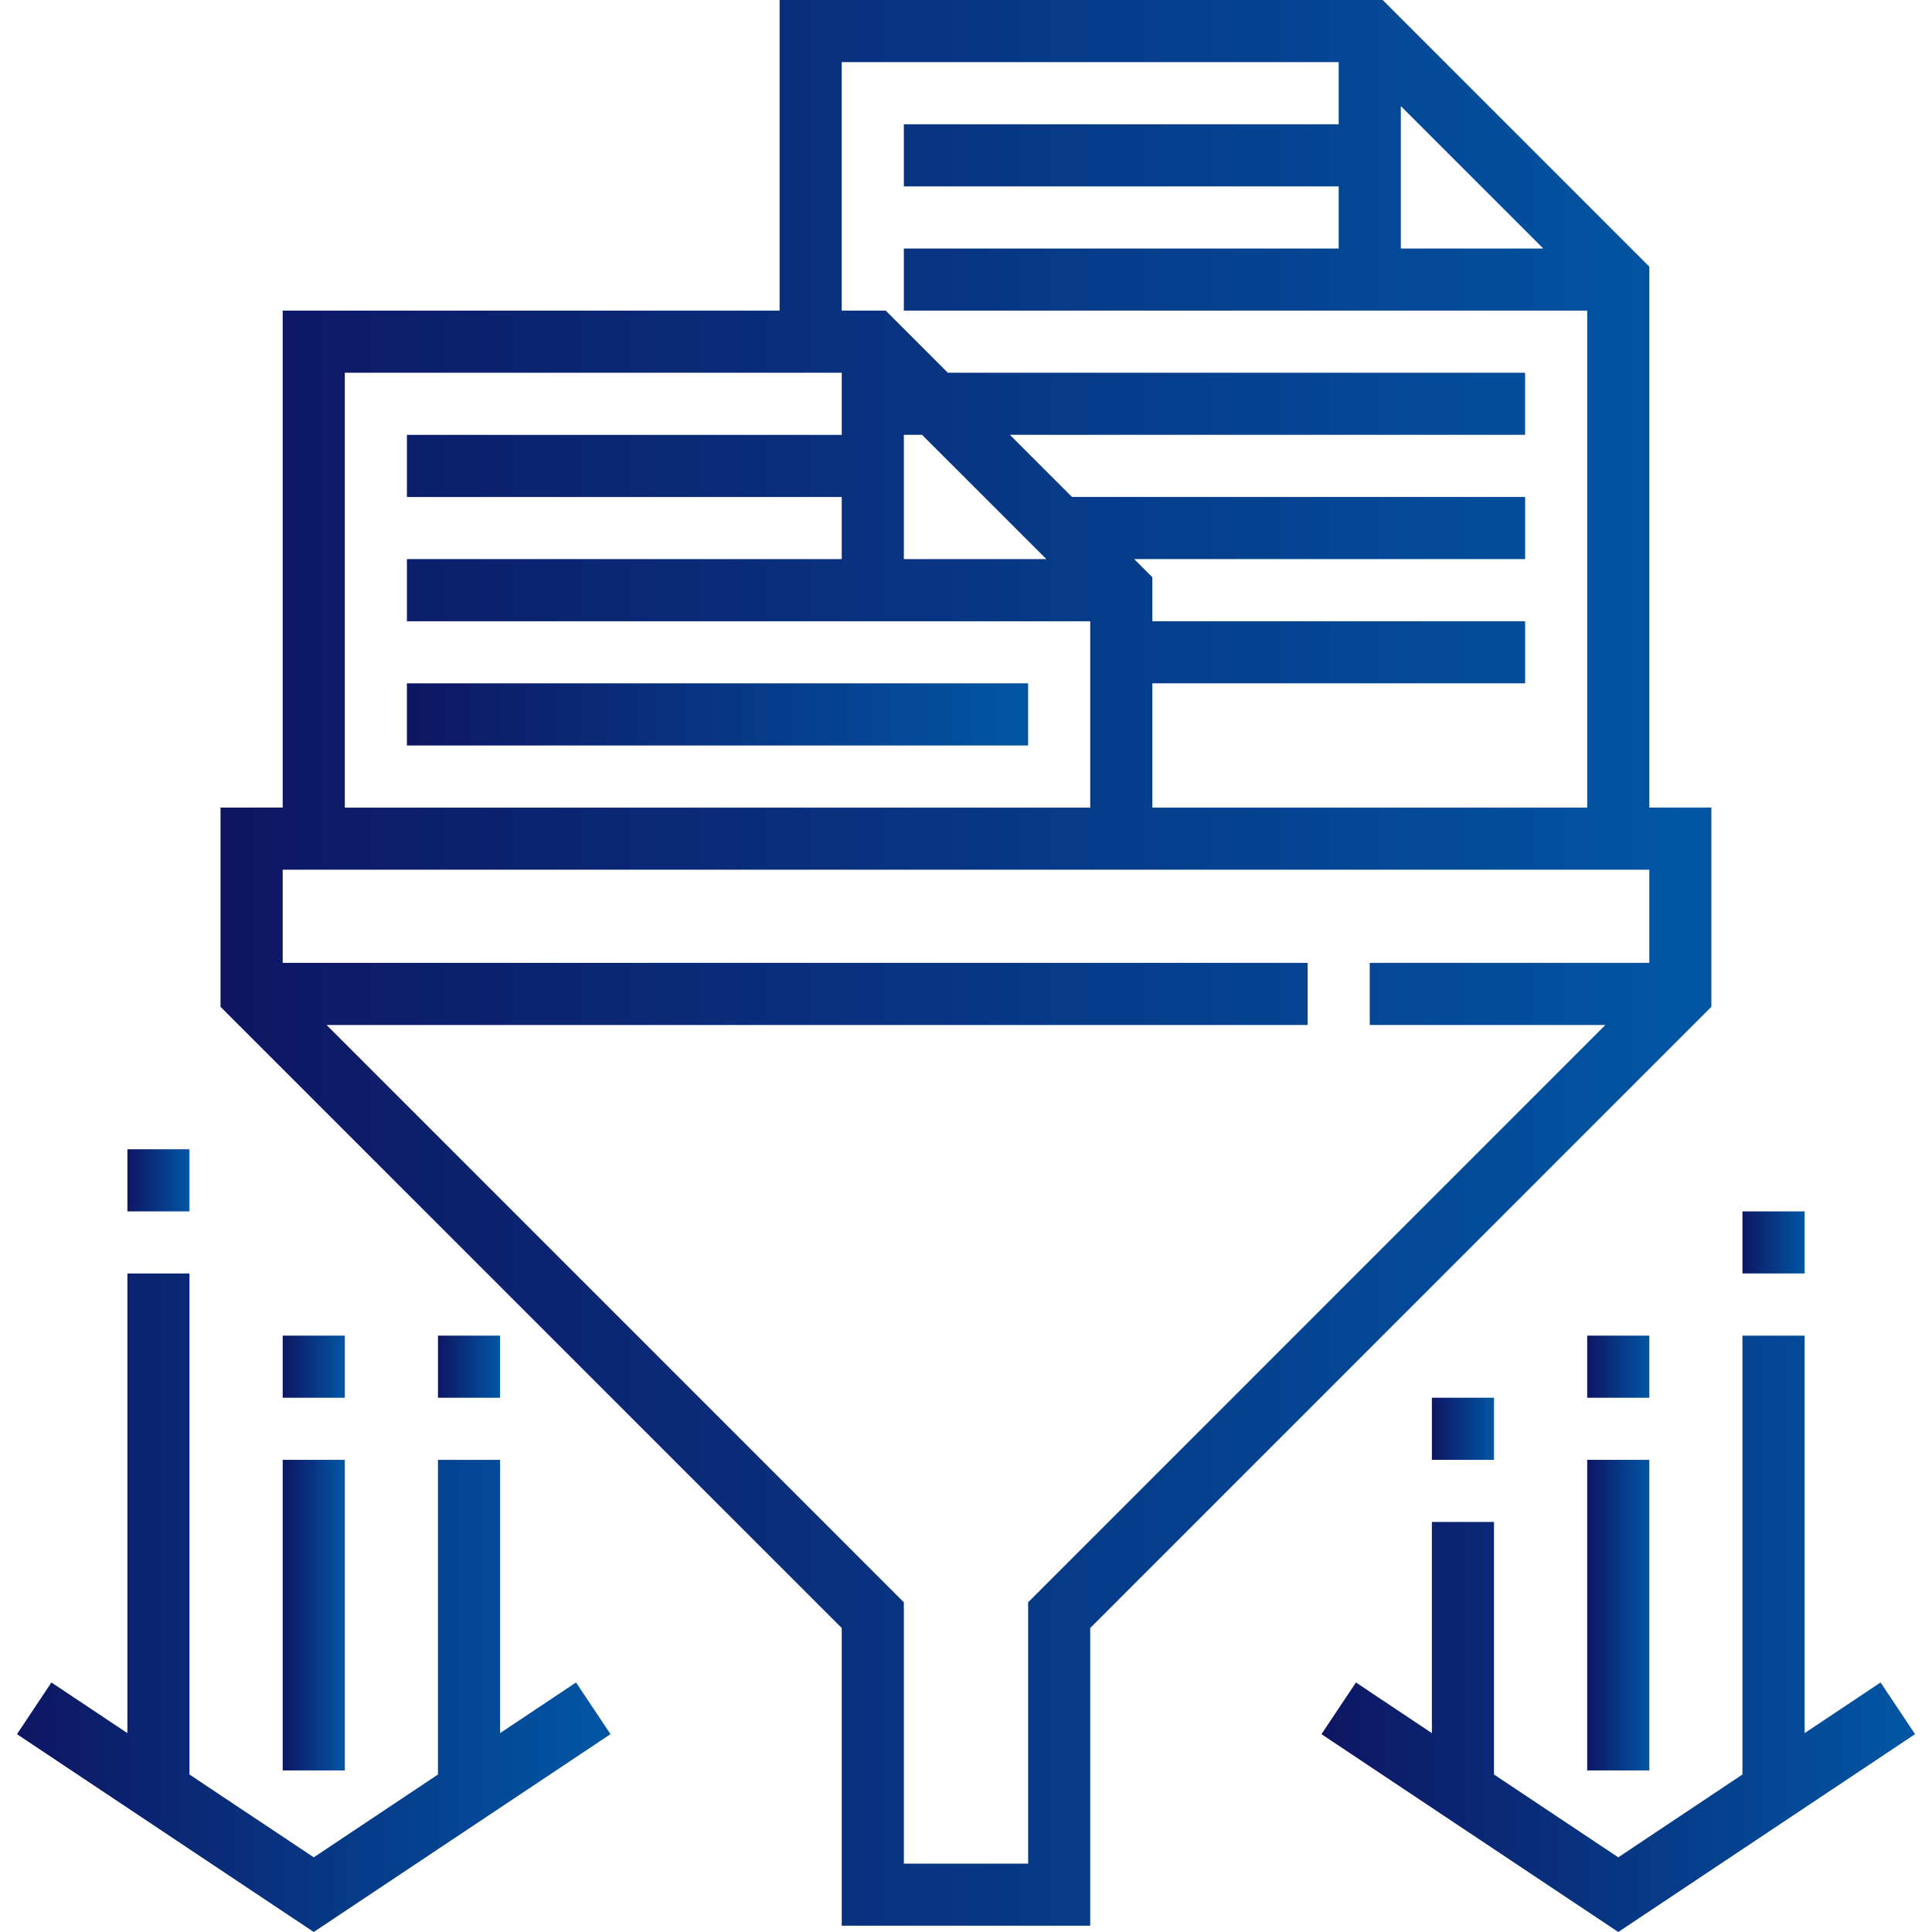 <?xml version="1.0" encoding="utf-8"?>
<!-- Generator: Adobe Illustrator 15.0.0, SVG Export Plug-In . SVG Version: 6.00 Build 0)  -->
<!DOCTYPE svg PUBLIC "-//W3C//DTD SVG 1.1//EN" "http://www.w3.org/Graphics/SVG/1.1/DTD/svg11.dtd">
<svg version="1.1" id="Layer_1" xmlns="http://www.w3.org/2000/svg" xmlns:xlink="http://www.w3.org/1999/xlink" x="0px" y="0px"
	 width="65px" height="65px" viewBox="0 0 65 65" enable-background="new 0 0 65 65" xml:space="preserve">
<g>
	<g>
		<g>
			<linearGradient id="SVGID_1_" gradientUnits="userSpaceOnUse" x1="7.419" y1="32.395" x2="57.578" y2="32.395">
				<stop  offset="0" style="stop-color:#0E1663"/>
				<stop  offset="1" style="stop-color:#0156A4"/>
			</linearGradient>
			<path fill="url(#SVGID_1_)" d="M57.578,27.17H55.49V8.972L46.518,0H26.229v10.45H9.511v16.72H7.419v6.703l20.9,20.9v10.016h8.36
				V54.773l20.898-20.9V27.17z M47.129,6.271v-2.09V3.568l4.793,4.793h-4.793V6.271z M28.319,2.09h16.72v2.091h-14.63v2.09h14.63
				v2.09h-14.63v2.09h14.63H53.4v16.72H38.77V22.99h12.541v-2.089H38.77v-1.479l-0.611-0.612h13.152v-2.09H36.066l-2.09-2.09h17.334
				v-2.09H31.888l-2.09-2.09h-1.479V2.09z M35.203,18.81h-4.794v-2.09v-2.09h0.613L35.203,18.81z M11.601,12.541h16.719v2.09H13.69
				v2.09h14.629v2.09H13.69v2.091h14.629h8.36v6.27H11.601V12.541z M55.49,32.394h-9.406v2.09h7.928L34.59,53.908v8.791h-4.181
				v-8.791L10.987,34.484h33.007v-2.09H9.511V29.26H38.77H55.49V32.394z"/>
			<linearGradient id="SVGID_2_" gradientUnits="userSpaceOnUse" x1="13.69" y1="24.035" x2="34.59" y2="24.035">
				<stop  offset="0" style="stop-color:#0E1663"/>
				<stop  offset="1" style="stop-color:#0156A4"/>
			</linearGradient>
			<rect x="13.69" y="22.99" fill="url(#SVGID_2_)" width="20.899" height="2.091"/>
			<linearGradient id="SVGID_3_" gradientUnits="userSpaceOnUse" x1="14.735" y1="45.98" x2="16.825" y2="45.98">
				<stop  offset="0" style="stop-color:#0E1663"/>
				<stop  offset="1" style="stop-color:#0156A4"/>
			</linearGradient>
			<rect x="14.735" y="44.936" fill="url(#SVGID_3_)" width="2.09" height="2.09"/>
			<linearGradient id="SVGID_4_" gradientUnits="userSpaceOnUse" x1="0.571" y1="53.922" x2="20.54" y2="53.922">
				<stop  offset="0" style="stop-color:#0E1663"/>
				<stop  offset="1" style="stop-color:#0156A4"/>
			</linearGradient>
			<polygon fill="url(#SVGID_4_)" points="16.825,58.309 16.825,49.115 14.735,49.115 14.735,59.701 10.556,62.488 6.374,59.701 
				6.374,42.844 4.286,42.844 4.286,58.309 1.729,56.605 0.571,58.344 10.556,65 20.54,58.344 19.38,56.605 			"/>
			<linearGradient id="SVGID_5_" gradientUnits="userSpaceOnUse" x1="4.286" y1="39.711" x2="6.374" y2="39.711">
				<stop  offset="0" style="stop-color:#0E1663"/>
				<stop  offset="1" style="stop-color:#0156A4"/>
			</linearGradient>
			<rect x="4.286" y="38.666" fill="url(#SVGID_5_)" width="2.088" height="2.09"/>
			<linearGradient id="SVGID_6_" gradientUnits="userSpaceOnUse" x1="9.511" y1="54.34" x2="11.601" y2="54.34">
				<stop  offset="0" style="stop-color:#0E1663"/>
				<stop  offset="1" style="stop-color:#0156A4"/>
			</linearGradient>
			<rect x="9.511" y="49.115" fill="url(#SVGID_6_)" width="2.09" height="10.449"/>
			<linearGradient id="SVGID_7_" gradientUnits="userSpaceOnUse" x1="9.511" y1="45.98" x2="11.601" y2="45.98">
				<stop  offset="0" style="stop-color:#0E1663"/>
				<stop  offset="1" style="stop-color:#0156A4"/>
			</linearGradient>
			<rect x="9.511" y="44.936" fill="url(#SVGID_7_)" width="2.09" height="2.09"/>
			<linearGradient id="SVGID_8_" gradientUnits="userSpaceOnUse" x1="48.174" y1="48.07" x2="50.264" y2="48.07">
				<stop  offset="0" style="stop-color:#0E1663"/>
				<stop  offset="1" style="stop-color:#0156A4"/>
			</linearGradient>
			<rect x="48.174" y="47.025" fill="url(#SVGID_8_)" width="2.09" height="2.09"/>
			<linearGradient id="SVGID_9_" gradientUnits="userSpaceOnUse" x1="44.459" y1="54.968" x2="64.43" y2="54.968">
				<stop  offset="0" style="stop-color:#0E1663"/>
				<stop  offset="1" style="stop-color:#0156A4"/>
			</linearGradient>
			<polygon fill="url(#SVGID_9_)" points="63.27,56.605 60.715,58.309 60.715,49.115 60.715,44.936 58.623,44.936 58.623,49.115 
				58.623,59.701 54.445,62.488 50.264,59.701 50.264,51.205 48.174,51.205 48.174,58.309 45.619,56.605 44.459,58.344 54.445,65 
				64.43,58.344 			"/>
			<linearGradient id="SVGID_10_" gradientUnits="userSpaceOnUse" x1="58.623" y1="41.8" x2="60.715" y2="41.8">
				<stop  offset="0" style="stop-color:#0E1663"/>
				<stop  offset="1" style="stop-color:#0156A4"/>
			</linearGradient>
			<rect x="58.623" y="40.756" fill="url(#SVGID_10_)" width="2.092" height="2.088"/>
			<linearGradient id="SVGID_11_" gradientUnits="userSpaceOnUse" x1="53.4" y1="54.34" x2="55.49" y2="54.34">
				<stop  offset="0" style="stop-color:#0E1663"/>
				<stop  offset="1" style="stop-color:#0156A4"/>
			</linearGradient>
			<rect x="53.4" y="49.115" fill="url(#SVGID_11_)" width="2.09" height="10.449"/>
			<linearGradient id="SVGID_12_" gradientUnits="userSpaceOnUse" x1="53.4" y1="45.98" x2="55.49" y2="45.98">
				<stop  offset="0" style="stop-color:#0E1663"/>
				<stop  offset="1" style="stop-color:#0156A4"/>
			</linearGradient>
			<rect x="53.4" y="44.936" fill="url(#SVGID_12_)" width="2.09" height="2.09"/>
		</g>
	</g>
</g>
</svg>
